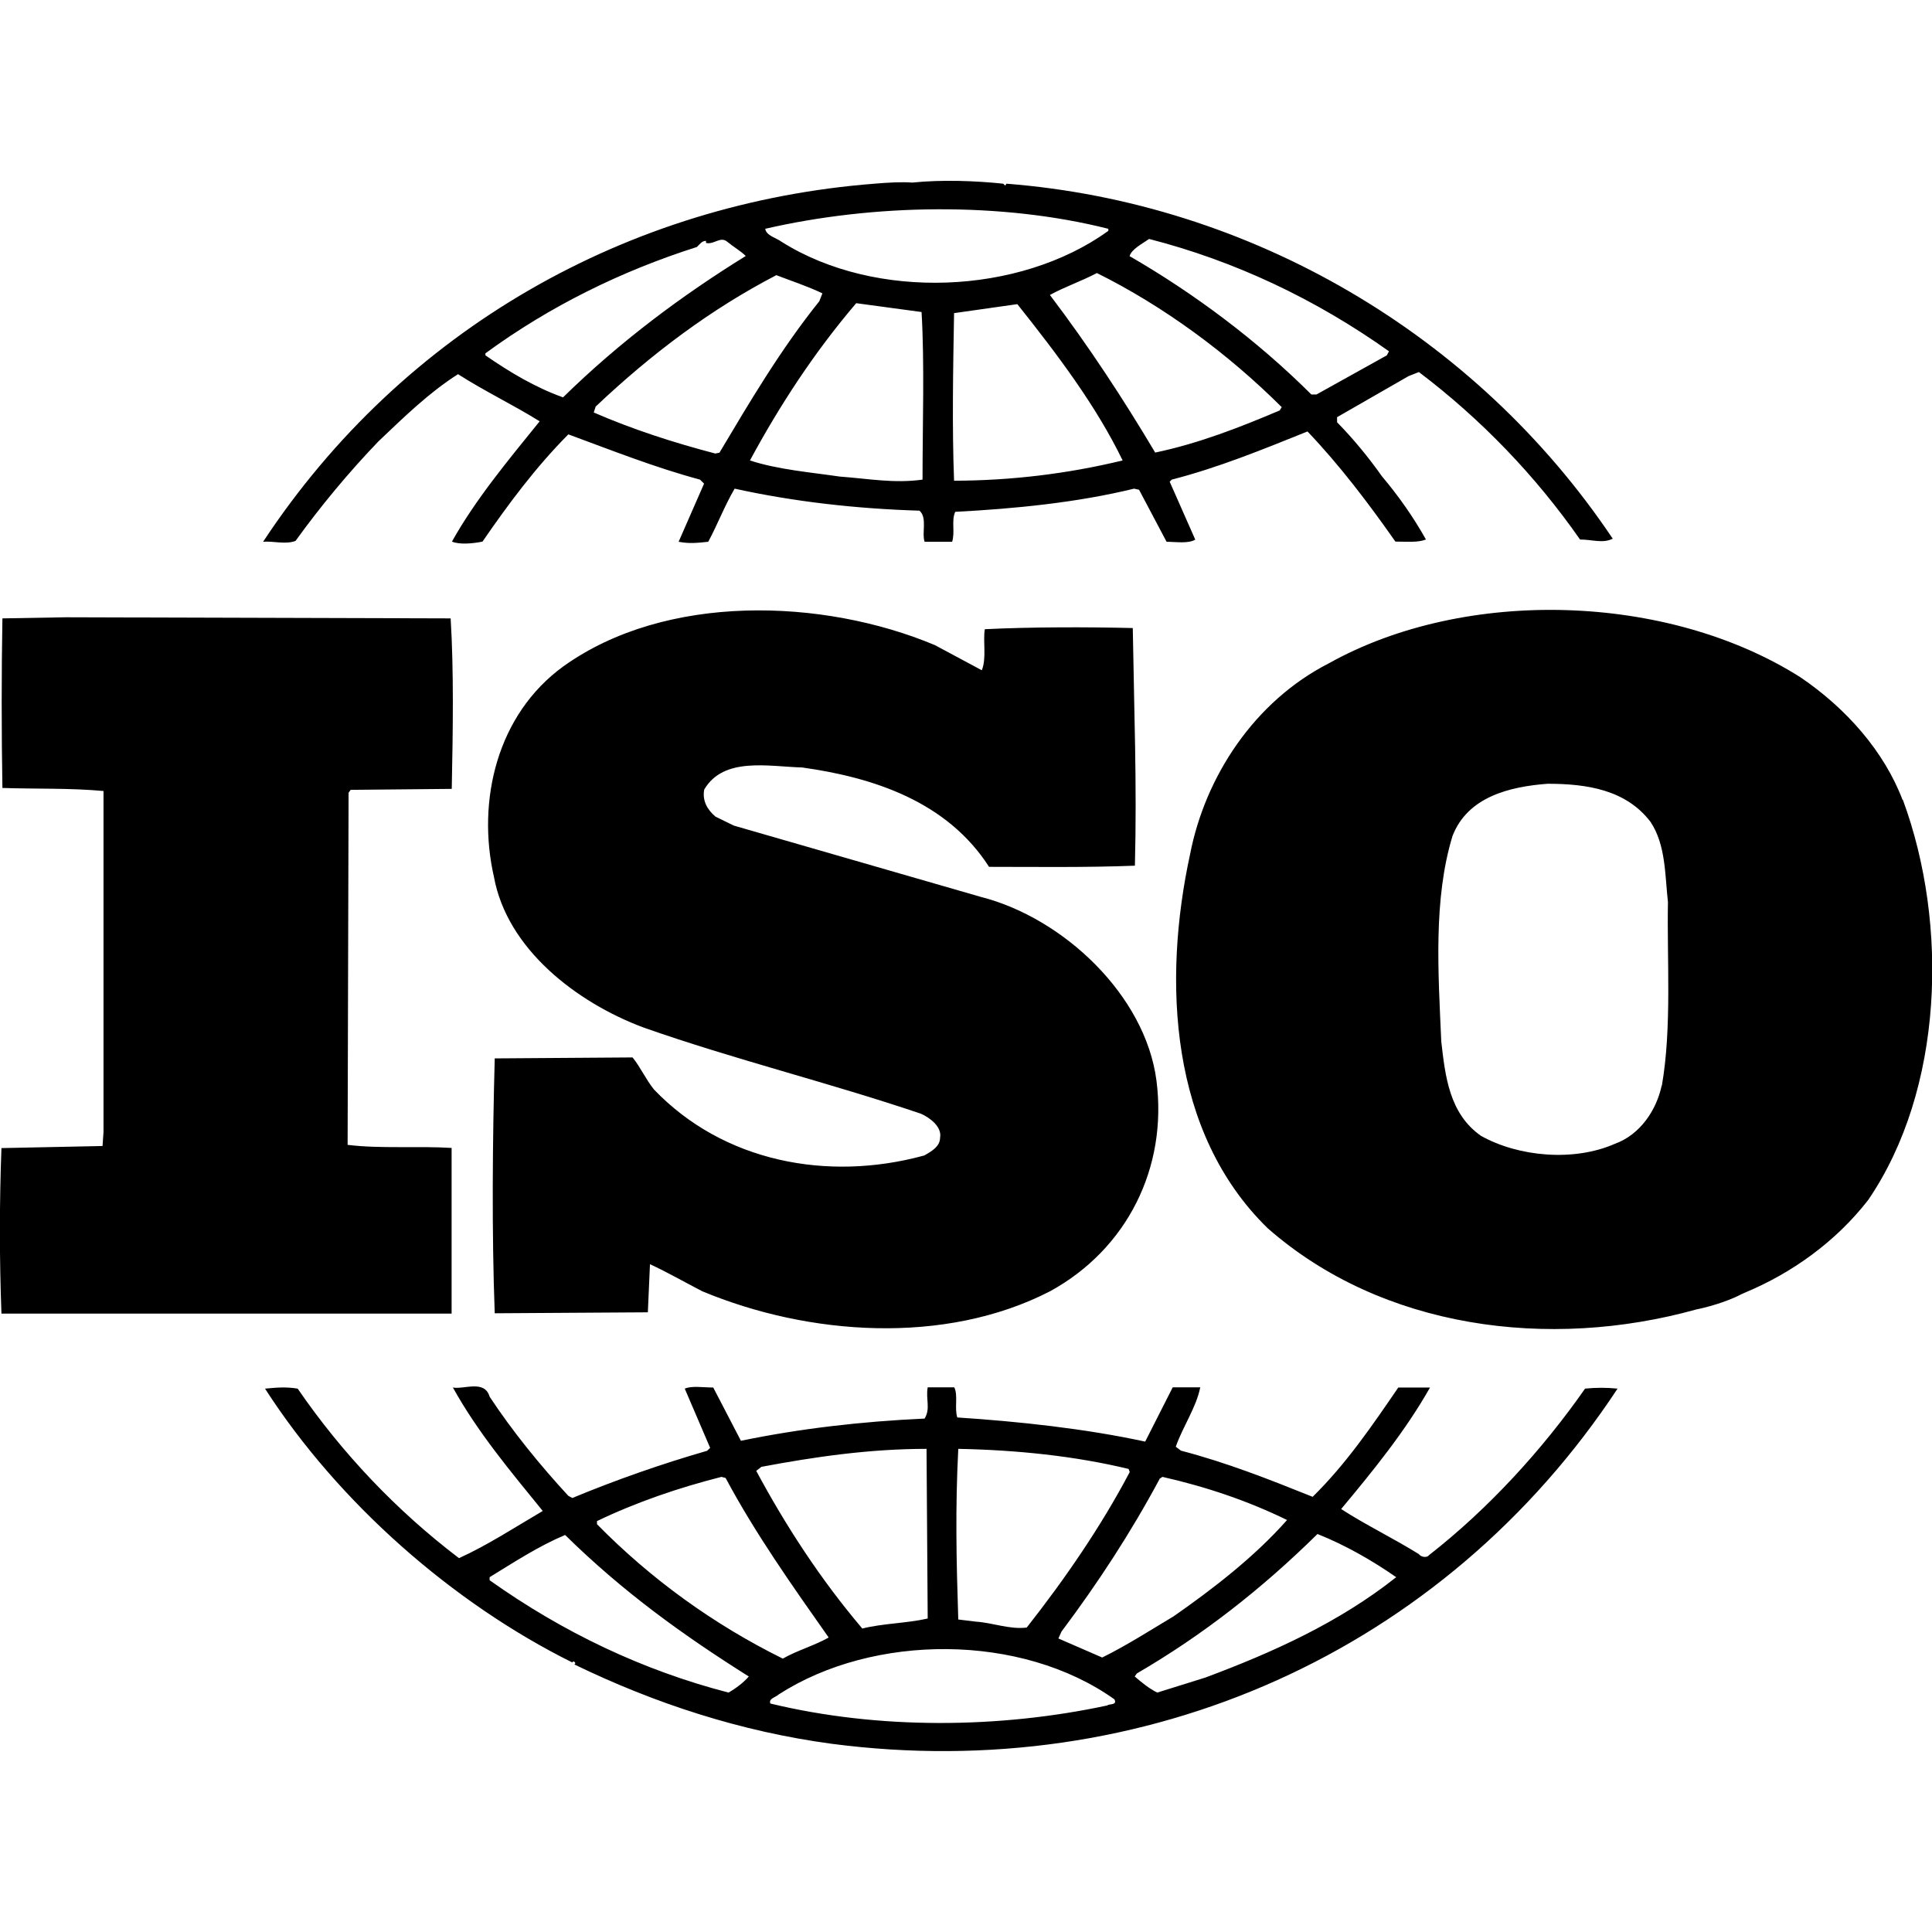 <svg width="40" height="40" viewBox="0 0 40 40" fill="none" xmlns="http://www.w3.org/2000/svg">
<path d="M39.39 16.56C39.01 15.56 38.227 14.667 37.277 14.023C34.53 12.28 30.343 12.153 27.513 13.733C25.97 14.52 24.953 16.077 24.64 17.683C24.067 20.32 24.217 23.453 26.247 25.43C28.613 27.507 32.06 27.963 35.123 27.11C35.27 27.083 35.73 26.967 36.05 26.797L36.14 26.757C37.09 26.36 38 25.717 38.677 24.847C40.24 22.56 40.347 19.134 39.397 16.56M34.403 22.477C34.297 22.977 33.96 23.494 33.43 23.683C32.587 24.053 31.443 23.953 30.663 23.517C30.007 23.057 29.923 22.29 29.84 21.563C29.777 20.13 29.673 18.617 30.073 17.307C30.387 16.497 31.253 16.287 32.04 16.227C32.863 16.227 33.667 16.353 34.173 17.017C34.49 17.494 34.47 18.117 34.533 18.677C34.51 19.86 34.617 21.27 34.407 22.477M9.353 23.767C8.657 23.723 7.873 23.787 7.197 23.703L7.217 16.413L7.26 16.353L9.353 16.333C9.377 15.15 9.397 13.88 9.33 12.803L1.363 12.78L0.05 12.803C0.03 13.903 0.03 15.19 0.05 16.314C0.77 16.337 1.443 16.313 2.143 16.377V23.437L2.123 23.727L0.03 23.77C-0.013 24.913 -0.013 26.057 0.03 27.197H9.35V23.77L9.353 23.767ZM32.817 28.75C31.93 30.02 30.81 31.243 29.587 32.197C29.543 32.26 29.417 32.237 29.377 32.177C28.847 31.847 28.277 31.573 27.767 31.243C28.443 30.433 29.1 29.623 29.607 28.727H28.95C28.423 29.497 27.873 30.307 27.177 30.99C26.247 30.617 25.4 30.283 24.45 30.034L24.343 29.953C24.49 29.533 24.767 29.14 24.85 28.723H24.28L23.71 29.847C22.463 29.577 21.09 29.43 19.82 29.347C19.757 29.16 19.84 28.89 19.757 28.723H19.207C19.163 28.973 19.27 29.16 19.143 29.37C17.833 29.43 16.563 29.577 15.34 29.83L14.767 28.727C14.557 28.727 14.323 28.687 14.177 28.75L14.703 29.977L14.64 30.037C13.693 30.31 12.76 30.637 11.85 31.014L11.767 30.97C11.173 30.327 10.603 29.623 10.137 28.917C10.033 28.56 9.61 28.77 9.377 28.727C9.883 29.643 10.56 30.45 11.237 31.283C10.667 31.617 10.097 31.99 9.503 32.26C8.21 31.277 7.083 30.09 6.163 28.75C5.91 28.71 5.743 28.727 5.487 28.75C7.01 31.117 9.377 33.193 11.85 34.42C11.85 34.42 11.85 34.4 11.873 34.4C11.897 34.4 11.933 34.44 11.89 34.46C13.56 35.27 15.337 35.85 17.217 36.103C23.707 36.953 29.9 34.194 33.49 28.75C33.267 28.727 33.04 28.727 32.813 28.75M24.003 30.62L24.067 30.577C24.977 30.783 25.843 31.077 26.647 31.47C25.97 32.237 25.103 32.903 24.3 33.463C23.813 33.754 23.327 34.067 22.82 34.317L21.913 33.923L21.977 33.78C22.74 32.763 23.417 31.723 24.007 30.623M19.837 29.997C21.043 30.02 22.247 30.143 23.367 30.413L23.39 30.477C22.8 31.597 22.057 32.68 21.257 33.697C20.897 33.74 20.56 33.597 20.2 33.574L19.84 33.53C19.8 32.303 19.777 31.223 19.84 30M15.76 30.37C16.86 30.163 18 29.997 19.183 29.997L19.207 33.51C18.763 33.61 18.277 33.61 17.853 33.717C16.987 32.697 16.27 31.593 15.657 30.453L15.763 30.37H15.76ZM12.357 31.494C13.183 31.097 14.05 30.803 14.937 30.577L15.023 30.6C15.633 31.743 16.397 32.823 17.157 33.903C16.863 34.07 16.503 34.17 16.207 34.34C14.777 33.633 13.477 32.694 12.36 31.557V31.497L12.357 31.494ZM15.083 35.043C13.307 34.583 11.657 33.797 10.137 32.717V32.654C10.643 32.343 11.153 32.01 11.7 31.78C12.907 32.967 14.153 33.86 15.503 34.71C15.397 34.834 15.23 34.96 15.083 35.043ZM22.923 35.31C20.683 35.79 18.187 35.81 15.95 35.27C15.907 35.167 16.057 35.143 16.12 35.083C18.087 33.813 21.15 33.813 23.073 35.183C23.137 35.31 22.967 35.27 22.923 35.31ZM24.953 34.733L23.96 35.043C23.79 34.96 23.643 34.837 23.493 34.71L23.537 34.647C24.89 33.86 26.117 32.903 27.277 31.76C27.847 31.987 28.397 32.3 28.907 32.654C27.723 33.593 26.347 34.213 24.953 34.733ZM6.12 11.197C6.643 10.473 7.213 9.787 7.833 9.14C8.38 8.62 8.89 8.123 9.483 7.747C10.033 8.1 10.647 8.393 11.173 8.723C10.52 9.53 9.843 10.343 9.357 11.213C9.503 11.277 9.78 11.257 9.99 11.213C10.517 10.447 11.087 9.677 11.767 8.993C12.673 9.327 13.563 9.68 14.493 9.93L14.577 10.013L14.05 11.217C14.283 11.26 14.43 11.24 14.663 11.217C14.853 10.867 15 10.473 15.21 10.117C16.437 10.387 17.727 10.533 19.037 10.573C19.203 10.72 19.08 11.03 19.143 11.217H19.713C19.777 11.013 19.693 10.78 19.777 10.597C21.003 10.533 22.293 10.407 23.48 10.117L23.583 10.14L24.153 11.217C24.343 11.217 24.597 11.26 24.747 11.173L24.217 9.973L24.26 9.93C25.23 9.68 26.14 9.307 27.07 8.933C27.727 9.62 28.34 10.427 28.89 11.213C29.12 11.213 29.353 11.237 29.523 11.17C29.263 10.707 28.957 10.27 28.613 9.863C28.333 9.467 28.023 9.09 27.683 8.743V8.637L29.163 7.787L29.377 7.703C30.663 8.677 31.79 9.847 32.713 11.17C32.967 11.17 33.18 11.257 33.39 11.153C30.553 6.92 25.883 4.197 20.837 3.803L20.813 3.843L20.77 3.803C20.2 3.743 19.5 3.717 18.887 3.78C18.653 3.763 18.38 3.78 18.107 3.803C13.033 4.197 8.363 6.793 5.447 11.217C5.657 11.197 5.913 11.28 6.123 11.197M14.893 9.373L14.81 9.39C13.943 9.163 13.097 8.89 12.293 8.54L12.333 8.417C13.497 7.317 14.72 6.4 16.073 5.697C16.393 5.82 16.71 5.923 17.027 6.073L16.963 6.237C16.16 7.237 15.527 8.313 14.893 9.377M19.1 9.93C18.51 10.013 17.98 9.91 17.387 9.867C16.82 9.783 16.1 9.723 15.527 9.533C16.14 8.397 16.86 7.293 17.727 6.277L19.08 6.46C19.143 7.537 19.1 8.787 19.1 9.93ZM19.753 9.953C19.71 8.85 19.733 7.627 19.753 6.483C20.177 6.423 20.64 6.357 21.063 6.297C21.887 7.333 22.693 8.397 23.243 9.533C22.1 9.81 20.93 9.95 19.753 9.953ZM26.497 8.497C25.67 8.847 24.823 9.18 23.917 9.37C23.263 8.27 22.543 7.17 21.737 6.107C22.033 5.943 22.393 5.82 22.71 5.653C24.087 6.337 25.417 7.313 26.537 8.43L26.497 8.493V8.497ZM23.79 4.947C25.567 5.403 27.237 6.193 28.757 7.273L28.713 7.357L27.257 8.167H27.15C26.03 7.05 24.72 6.073 23.387 5.303C23.43 5.157 23.64 5.053 23.787 4.95M22.947 4.737V4.78C21.107 6.107 18.127 6.23 16.183 5.007C16.073 4.923 15.867 4.883 15.843 4.737C18.087 4.22 20.727 4.177 22.947 4.737ZM10.053 7.313C11.387 6.337 12.867 5.61 14.43 5.113C14.493 5.05 14.533 4.987 14.617 4.987V5.03C14.787 5.07 14.913 4.883 15.06 5.007C15.187 5.113 15.337 5.197 15.44 5.3C14.13 6.11 12.84 7.067 11.657 8.227C11.087 8.023 10.56 7.71 10.05 7.357V7.317L10.053 7.313ZM19.12 23.927C17.133 24.467 14.977 24.057 13.54 22.557C13.373 22.35 13.263 22.1 13.097 21.893L10.243 21.913C10.197 23.597 10.18 25.527 10.243 27.19L13.413 27.17L13.457 26.174C13.817 26.34 14.177 26.547 14.537 26.733C16.733 27.65 19.563 27.857 21.743 26.733C23.33 25.863 24.177 24.18 23.943 22.37C23.713 20.607 22.02 19.007 20.31 18.57L15.193 17.093L14.813 16.907C14.643 16.763 14.537 16.577 14.58 16.347C14.98 15.663 15.913 15.87 16.61 15.89C18.09 16.097 19.61 16.597 20.477 17.947C21.407 17.947 22.483 17.963 23.497 17.923C23.54 16.22 23.48 14.727 23.453 13.003C22.503 12.98 21.34 12.98 20.39 13.027C20.347 13.273 20.43 13.627 20.327 13.877L19.357 13.357C17.03 12.38 13.777 12.28 11.663 13.797C10.29 14.793 9.867 16.58 10.227 18.157C10.5 19.65 11.937 20.753 13.313 21.27C15.193 21.933 17.16 22.413 19.063 23.057C19.253 23.14 19.507 23.33 19.463 23.557C19.463 23.74 19.273 23.847 19.127 23.927" fill="currentcolor"/>
</svg>